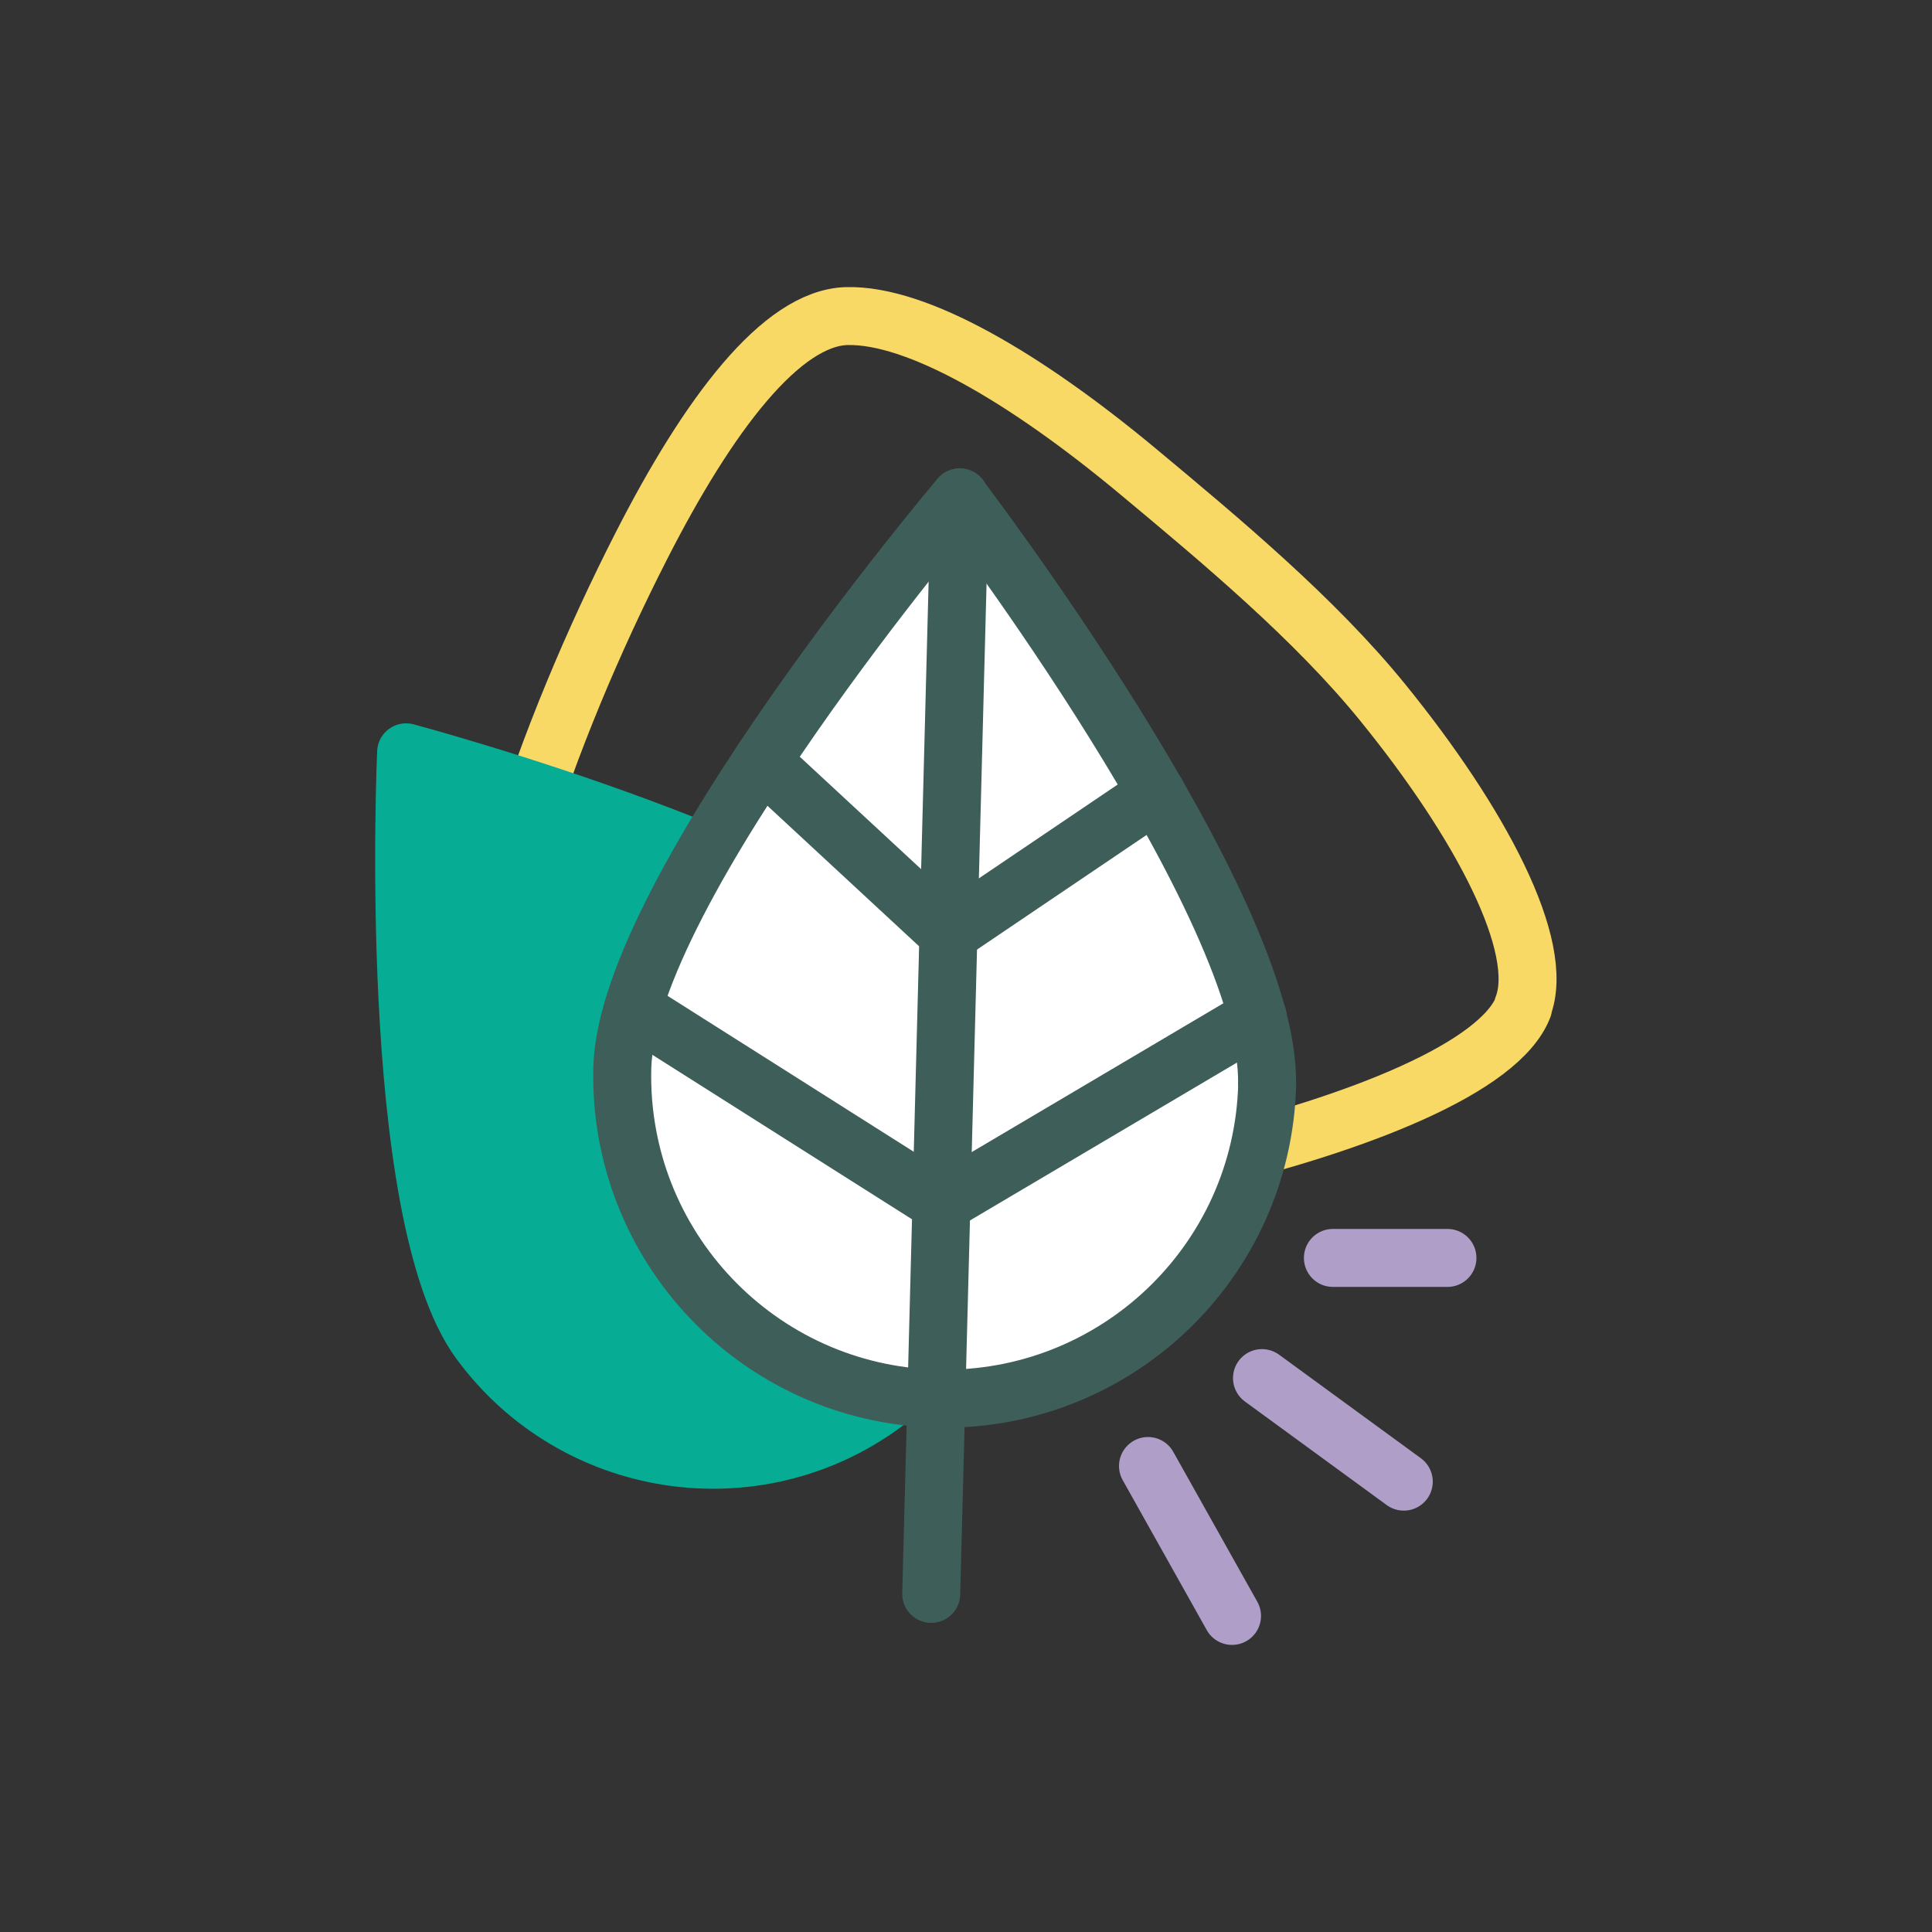 <?xml version="1.0" encoding="UTF-8"?>
<svg id="Layer_1" xmlns="http://www.w3.org/2000/svg" viewBox="0 0 100 100">
  <rect x="0" y="0" width="100" height="100" fill="#333333" stroke="none"/>
  <defs>
    <style>
      .cls-1 {
        fill: #fff;
      }

      .cls-1, .cls-2, .cls-3, .cls-4, .cls-5 {
        stroke-linecap: round;
        stroke-linejoin: round;
        stroke-width: 3px;
      }

      .cls-1, .cls-5 {
        stroke: #3e5e59;
      }

      .cls-2 {
        stroke: #af9fc8;
      }

      .cls-2, .cls-3, .cls-5 {
        fill: none;
      }

      .cls-3 {
        stroke: #f9d965;
      }

      .cls-4 {
        fill: #06ad94;
        stroke: #06ad94;
      }
    </style>
  </defs>
  <path class="cls-3" d="M78.84,52.13c-1.2,3.1-8.43,6.02-16.89,8.01-5.89,1.38-12.63,1.66-18.66,2.07-8.84.6-15.93.1-17.77-2.34-1.59-2.11-.97-8.5,1.31-16.08,1.57-5.2,3.91-10.72,6.36-15.52,3.48-6.83,7.26-11.82,10.64-11.91,3.63-.09,9.22,3.18,15.01,7.99,4.37,3.64,9.2,7.67,12.72,12,5.08,6.25,8.47,12.67,7.26,15.77Z"/>
  <path class="cls-4" d="M48.96,51.75c4.89,6.66,3.44,16.02-3.22,20.91-6.66,4.89-16.02,3.44-20.91-3.22-4.89-6.66-3.81-30.5-3.81-30.5,0,0,23.06,6.15,27.94,12.81Z"/>
  <g>
    <path class="cls-1" d="M65.59,56.13c-.24,9.22-7.9,16.49-17.12,16.26-9.22-.24-16.49-7.9-16.26-17.12.24-9.22,17.46-29.52,17.46-29.52,0,0,16.15,21.17,15.91,30.39Z"/>
    <line class="cls-1" x1="49.68" y1="25.74" x2="48.2" y2="82.5"/>
    <polyline class="cls-5" points="39.44 39.4 49.09 48.34 59.86 41.06"/>
    <polyline class="cls-5" points="32.77 52.19 48.73 62.3 65.1 52.62"/>
  </g>
  <line class="cls-2" x1="59.42" y1="75.88" x2="63.77" y2="83.64"/>
  <line class="cls-2" x1="65.32" y1="71.33" x2="72.66" y2="76.69"/>
  <line class="cls-2" x1="68.99" y1="65.11" x2="74.92" y2="65.11"/>
</svg>